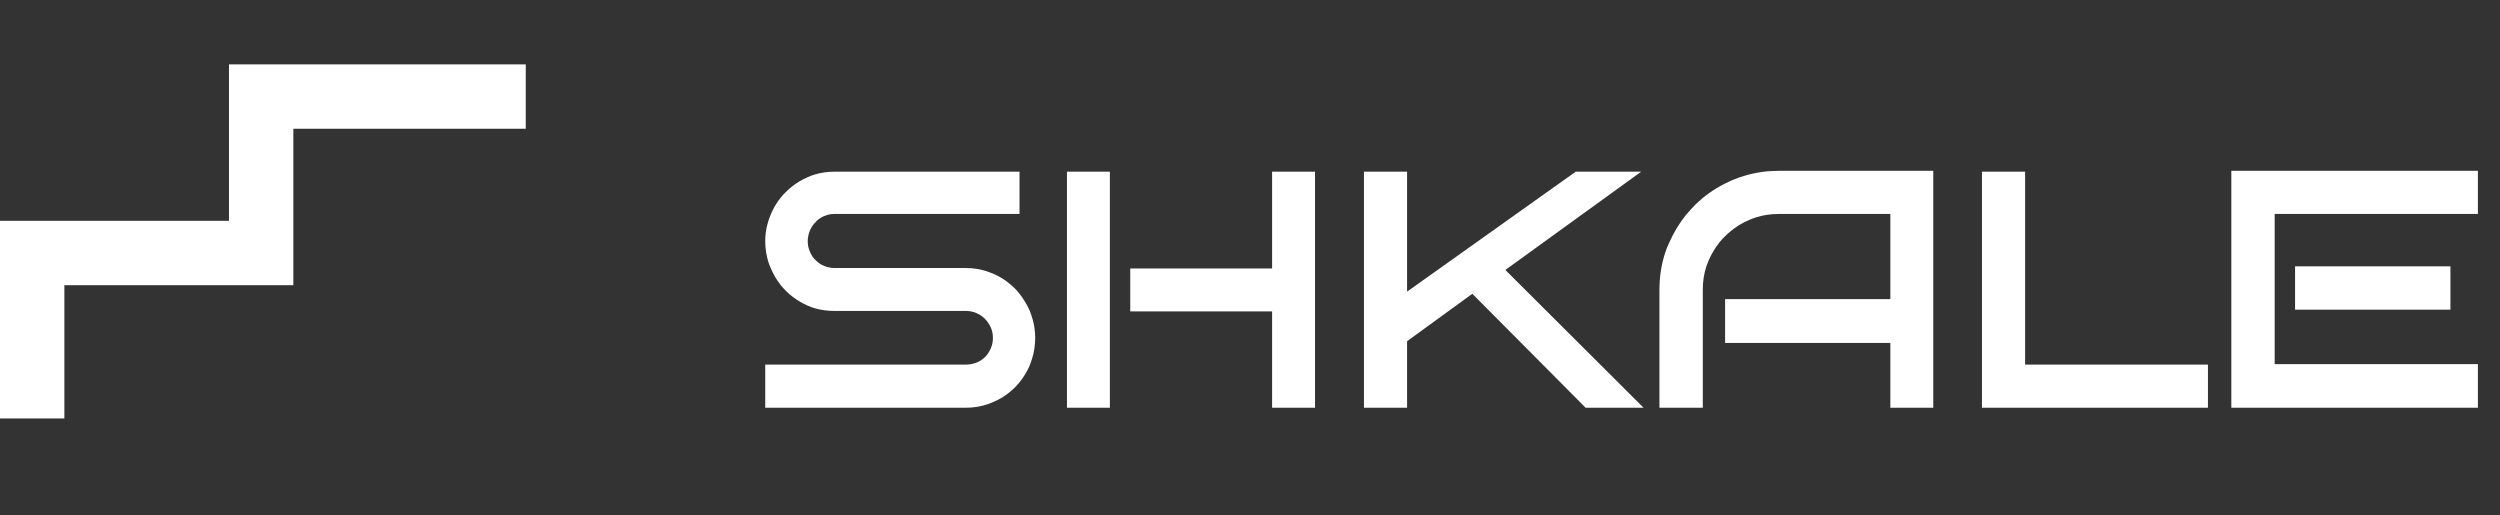 <svg width="116.5" height="24" viewBox="0 0 116.5 24" fill="none" xmlns="http://www.w3.org/2000/svg" xmlns:xlink="http://www.w3.org/1999/xlink">
	<rect x="0" y="0" width="116.5" height="24" fill="#333333" stroke="none"/>
	<desc>
			Created with Pixso.
	</desc>
	<defs/>
	<rect id="фрейм 5" width="115" height="24" transform="translate(1.5 0)" fill="#FFFFFF" fill-opacity="0"/>
	<path id="shkale" d="M88.09 19L90.09 19L90.09 7.96L82.89 7.96Q82.08 7.96 81.33 8.18Q81.02 8.27 80.73 8.39Q79.95 8.73 79.33 9.24Q79.14 9.4 78.96 9.58Q78.76 9.79 78.57 10.01Q78.09 10.61 77.77 11.34Q77.67 11.55 77.6 11.77Q77.33 12.59 77.33 13.5L77.33 19L79.35 19L79.35 13.5Q79.35 12.92 79.52 12.4Q79.57 12.26 79.63 12.12Q79.83 11.67 80.13 11.29Q80.25 11.14 80.39 11.01Q80.5 10.89 80.63 10.79Q81.02 10.46 81.51 10.25Q81.67 10.18 81.83 10.13Q82.33 9.97 82.89 9.97L88.09 9.97L88.09 13.94L80.39 13.94L80.39 15.98L88.09 15.98L88.09 19ZM103.98 19L115.47 19L115.47 16.97L106 16.97L106 9.97L115.47 9.97L115.47 7.96L103.98 7.96L103.98 19ZM48.08 16.76Q48.24 16.28 48.24 15.75Q48.24 15.32 48.13 14.91Q48.07 14.7 47.99 14.49Q47.78 14.02 47.47 13.64Q47.39 13.54 47.3 13.45Q47.19 13.34 47.07 13.24Q46.72 12.94 46.27 12.75Q46.13 12.69 45.98 12.64Q45.52 12.49 45.01 12.49L38.88 12.49Q38.73 12.49 38.58 12.45Q38.49 12.43 38.4 12.39Q38.22 12.32 38.08 12.19Q38.04 12.16 38.01 12.12Q37.98 12.1 37.95 12.07Q37.82 11.92 37.74 11.72Q37.73 11.69 37.71 11.65Q37.64 11.45 37.64 11.23Q37.64 11.08 37.68 10.93Q37.7 10.84 37.74 10.75Q37.82 10.56 37.95 10.41Q37.98 10.38 38.01 10.35Q38.03 10.33 38.05 10.3Q38.2 10.16 38.4 10.07Q38.5 10.03 38.61 10Q38.74 9.97 38.88 9.97L47.51 9.97L47.51 8L38.88 8Q38.41 8 37.98 8.13Q37.8 8.18 37.63 8.26Q37.21 8.44 36.86 8.73Q36.73 8.83 36.61 8.96Q36.49 9.07 36.39 9.2Q36.1 9.55 35.92 9.99Q35.82 10.22 35.76 10.46Q35.66 10.83 35.66 11.23Q35.66 11.73 35.8 12.19Q35.85 12.35 35.92 12.5Q36.11 12.95 36.4 13.31Q36.5 13.43 36.61 13.54Q36.76 13.7 36.94 13.83Q37.25 14.07 37.63 14.24Q37.79 14.31 37.95 14.36Q38.4 14.49 38.88 14.49L45.01 14.49Q45.23 14.49 45.43 14.56Q45.46 14.58 45.5 14.59Q45.67 14.66 45.8 14.77Q45.85 14.81 45.9 14.86Q45.95 14.91 45.99 14.96Q46.1 15.1 46.17 15.26Q46.19 15.3 46.2 15.33Q46.27 15.53 46.27 15.75Q46.27 16 46.18 16.21Q46.18 16.23 46.17 16.24Q46.11 16.37 46.03 16.49Q45.97 16.57 45.9 16.64Q45.84 16.7 45.77 16.75Q45.65 16.84 45.5 16.9Q45.48 16.91 45.46 16.91Q45.25 16.99 45.01 16.99L35.66 16.99L35.66 19L45.01 19Q45.54 19 46.01 18.84Q46.14 18.8 46.27 18.74Q46.73 18.55 47.09 18.24Q47.2 18.15 47.3 18.05Q47.39 17.95 47.48 17.85Q47.79 17.48 47.99 17.02Q48.04 16.89 48.08 16.76ZM49.72 19L51.72 19L51.72 8L49.72 8L49.72 19ZM59.28 19L61.28 19L61.28 8L59.28 8L59.28 12.51L52.67 12.51L52.67 14.51L59.28 14.51L59.28 19ZM73.89 19L76.59 19L70.15 12.58L76.48 8L73.43 8L65.57 13.59L65.57 8L63.56 8L63.56 19L65.57 19L65.57 15.9L68.61 13.69L73.89 19ZM92.36 19L102.89 19L102.89 16.99L94.37 16.99L94.37 8L92.36 8L92.36 19ZM106.95 14.43L114.19 14.43L114.19 12.41L106.95 12.41L106.95 14.43Z" fill="#FFFFFF" fill-opacity="1" fill-rule="evenodd"/>
	<path id="Vector 242" d="M1.5 19.5L1.5 11.79L12.17 11.79L12.17 4.5L24.5 4.5" stroke="#FFFFFF" stroke-opacity="1" stroke-width="3"/>
</svg>
